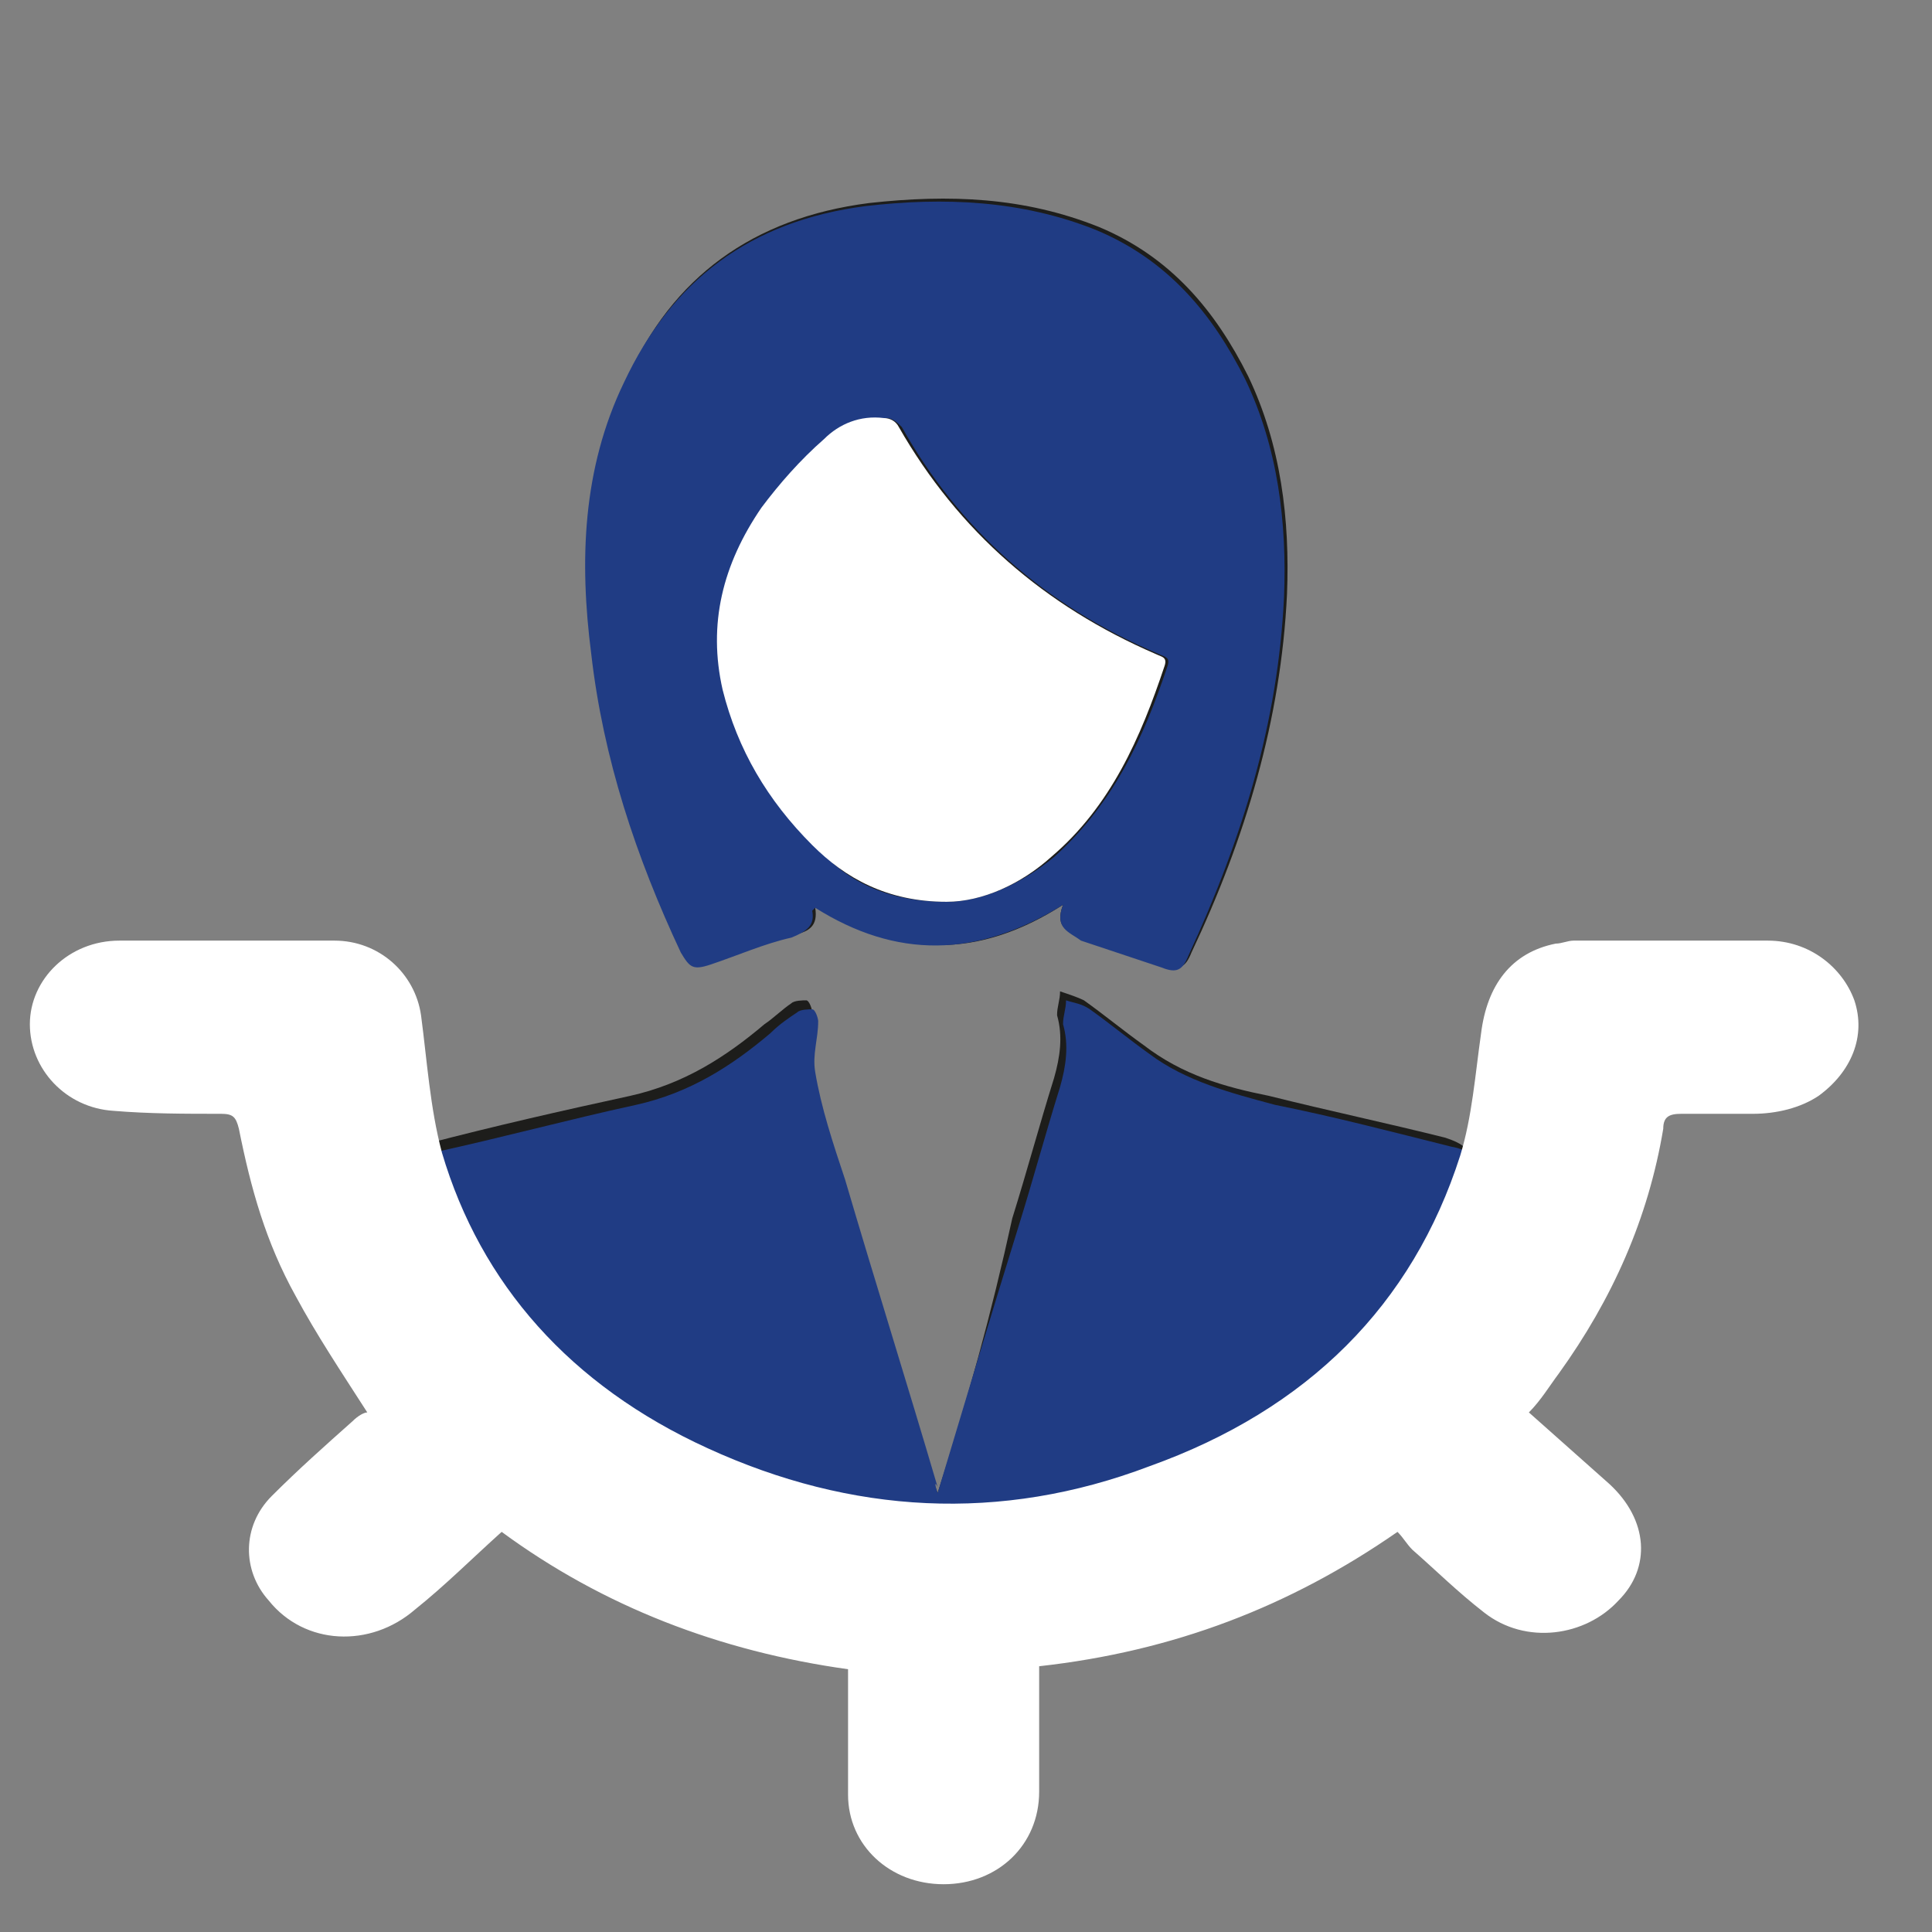 <?xml version="1.0" encoding="UTF-8"?>
<svg xmlns="http://www.w3.org/2000/svg" xmlns:xlink="http://www.w3.org/1999/xlink" version="1.1" id="Ebene_1" x="0px" y="0px" width="64.7px" height="64.7px" viewBox="0 0 64.7 64.7" style="enable-background:new 0 0 64.7 64.7;" xml:space="preserve">
<rect x="0" y="0" width="64.7" height="64.7" fill="#808080" stroke="none"/>
<style type="text/css">
	.st0{clip-path:url(#SVGID_2_);fill:#646363;}
	.st1{fill:#FFFFFF;}
	.st2{clip-path:url(#SVGID_4_);fill:#FFFFFF;}
	.st3{fill:#A8A8A7;}
	.st4{fill:none;stroke:#A8A8A7;stroke-width:2;}
	.st5{clip-path:url(#SVGID_6_);fill:#1D1D1B;}
	.st6{clip-path:url(#SVGID_6_);fill:#203C84;}
	.st7{clip-path:url(#SVGID_6_);fill:#FFFFFF;}
	.st8{clip-path:url(#SVGID_8_);fill:#FFFFFF;}
	.st9{fill:#006DAF;}
	.st10{clip-path:url(#SVGID_10_);fill:#006DAF;}
	.st11{clip-path:url(#SVGID_10_);fill:none;stroke:#FFFFFF;stroke-miterlimit:10;}
	.st12{clip-path:url(#SVGID_12_);fill:#FFFFFF;}
	.st13{clip-path:url(#SVGID_12_);fill:#75CCF4;}
	.st14{clip-path:url(#SVGID_14_);fill:#FFFFFF;}
	.st15{clip-path:url(#SVGID_14_);fill:#75CCF4;}
</style>
<g>
	<defs>
		<rect id="SVGID_1_" x="64.7" y="0" width="64.7" height="64.7"></rect>
	</defs>
	<clipPath id="SVGID_2_">
		<use xlink:href="#SVGID_1_" style="overflow:visible;"></use>
	</clipPath>
</g>
<g>
	<defs>
		<rect id="SVGID_3_" x="64.7" y="0" width="64.7" height="64.7"></rect>
	</defs>
	<clipPath id="SVGID_4_">
		<use xlink:href="#SVGID_3_" style="overflow:visible;"></use>
	</clipPath>
</g>
<g>
	<defs>
		<rect id="SVGID_5_" y="0" width="64.7" height="64.7"></rect>
	</defs>
	<clipPath id="SVGID_6_">
		<use xlink:href="#SVGID_5_" style="overflow:visible;"></use>
	</clipPath>
	<path class="st5" d="M35.6,30.3c-0.3,0.8,0.2,0.9,0.7,1.1c0.9,0.3,1.8,0.6,2.7,0.9c0.5,0.2,0.7,0.1,0.9-0.4c1.8-3.8,3-7.8,3.2-12   c0.1-2.5-0.2-5-1.3-7.3c-1.1-2.2-2.6-4-5-5c-2.5-1-5-1.1-7.7-0.8c-3.9,0.5-6.6,2.5-8.1,5.9c-1.4,2.9-1.5,6-1.1,9.1   c0.5,3.5,1.5,6.8,3,10c0.2,0.5,0.4,0.6,1,0.4c0.9-0.3,1.8-0.6,2.7-0.9c0.5-0.1,0.8-0.3,0.7-0.9c0,0,0,0,0.1-0.1   C30.1,32.1,32.8,32.1,35.6,30.3 M31.4,50c-0.1-0.3-0.2-0.4-0.2-0.5c-1-3.4-2.1-6.9-3.1-10.3c-0.4-1.2-0.7-2.4-1-3.6   c-0.1-0.5,0.1-1.1,0.1-1.7c0-0.1-0.1-0.4-0.2-0.4c-0.1,0-0.4,0-0.5,0.1c-0.3,0.2-0.6,0.5-0.9,0.7c-1.3,1.1-2.7,2-4.5,2.4   c-2.3,0.5-4.5,1-6.8,1.6c-0.7,0.2-1,0.4-1,1.1c0,2.3,0,4.6,0,6.8c0,1.4,0.8,2.5,2.3,2.9c0.9,0.3,1.8,0.5,2.6,0.8   c2.8,0.8,5.6,1.4,8.5,1.4c2.4,0,4.7,0,7.1,0c1.5,0,3,0,4.5-0.2c3.1-0.3,6-1.2,9-2.2c1.2-0.4,1.9-1.2,2-2.4c0.1-2.5,0.1-4.9,0-7.4   c0-0.6-0.3-0.8-0.9-1c-2-0.5-3.9-0.9-5.9-1.4c-1.5-0.3-2.9-0.7-4.2-1.7c-0.7-0.5-1.3-1-2-1.5c-0.2-0.1-0.5-0.2-0.8-0.3   c0,0.3-0.1,0.5-0.1,0.8c0,0,0,0,0,0c0.2,0.7,0.1,1.4-0.1,2.1c-0.5,1.6-0.9,3.1-1.4,4.7C33.2,44,32.4,46.9,31.4,50"></path>
	<path class="st6" d="M31.4,50c0.9-3,1.8-6,2.7-8.9c0.5-1.6,0.9-3.1,1.4-4.7c0.2-0.7,0.3-1.4,0.1-2.1c0,0,0,0,0,0   c0-0.3,0.1-0.5,0.1-0.8c0.3,0.1,0.5,0.1,0.8,0.3c0.7,0.5,1.3,1,2,1.5c1.2,0.9,2.7,1.3,4.2,1.7c2,0.4,3.9,0.9,5.9,1.4   c0.6,0.1,0.9,0.4,0.9,1c0,2.5,0,4.9,0,7.4c0,1.2-0.8,2-2,2.4c-2.9,0.9-5.9,1.9-9,2.2c-1.5,0.1-3,0.2-4.5,0.2c-2.4,0-4.7,0-7.1,0   c-2.9,0-5.8-0.6-8.5-1.4c-0.9-0.3-1.8-0.5-2.6-0.8c-1.4-0.4-2.3-1.5-2.3-2.9c0-2.3,0-4.6,0-6.8c0-0.7,0.3-1,1-1.1   c2.3-0.5,4.5-1.1,6.8-1.6c1.8-0.4,3.2-1.3,4.5-2.4c0.3-0.3,0.6-0.5,0.9-0.7c0.1-0.1,0.4-0.1,0.5-0.1c0.1,0,0.2,0.3,0.2,0.4   c0,0.6-0.2,1.1-0.1,1.7c0.2,1.2,0.6,2.4,1,3.6c1,3.4,2.1,6.9,3.1,10.3C31.3,49.6,31.3,49.7,31.4,50"></path>
	<path class="st6" d="M31.7,30.2c1.2,0,2.5-0.6,3.6-1.5c2-1.8,3-4,3.8-6.4c0.1-0.3-0.1-0.3-0.3-0.4c-3.8-1.6-6.7-4.2-8.6-7.6   c-0.1-0.1-0.3-0.3-0.5-0.3c-0.8,0-1.5,0.2-2,0.7c-0.7,0.7-1.5,1.5-2.1,2.3c-1.3,1.8-1.8,3.9-1.3,6.1c0.5,2,1.5,3.7,3,5.2   C28.3,29.5,29.7,30.2,31.7,30.2 M35.6,30.3c-2.9,1.8-5.6,1.8-8.3,0.1c0,0-0.1,0.1-0.1,0.1c0.1,0.5-0.2,0.7-0.7,0.9   c-0.9,0.2-1.8,0.6-2.7,0.9c-0.6,0.2-0.7,0.1-1-0.4c-1.5-3.2-2.6-6.5-3-10c-0.4-3.1-0.3-6.2,1.1-9.1c1.6-3.4,4.2-5.4,8.1-5.9   c2.6-0.3,5.2-0.2,7.7,0.8c2.4,1,3.9,2.8,5,5c1.1,2.3,1.4,4.8,1.3,7.3c-0.2,4.2-1.4,8.1-3.2,12c-0.2,0.5-0.4,0.6-0.9,0.4   c-0.9-0.3-1.8-0.6-2.7-0.9C35.8,31.2,35.3,31.1,35.6,30.3"></path>
	<path class="st7" d="M31.7,30.2c-2,0-3.4-0.8-4.5-1.9c-1.5-1.5-2.5-3.2-3-5.2c-0.5-2.2,0-4.2,1.3-6.1c0.6-0.8,1.3-1.6,2.1-2.3   c0.5-0.5,1.2-0.8,2-0.7c0.2,0,0.4,0.1,0.5,0.3c2,3.5,4.9,6,8.6,7.6c0.2,0.1,0.4,0.1,0.3,0.4c-0.8,2.4-1.8,4.7-3.8,6.4   C34.2,29.6,32.9,30.2,31.7,30.2"></path>
	<path class="st7" d="M28.4,55.9c-4.3-0.6-8.2-2.1-11.6-4.6c-1,0.9-1.9,1.8-2.9,2.6c-1.5,1.3-3.7,1.2-4.9-0.3   c-0.9-1-0.9-2.5,0.1-3.5c0.9-0.9,1.8-1.7,2.7-2.5c0.2-0.2,0.4-0.3,0.5-0.3c-0.9-1.4-1.7-2.6-2.4-3.9c-1-1.8-1.5-3.6-1.9-5.6   c-0.1-0.4-0.2-0.5-0.6-0.5c-1.2,0-2.4,0-3.6-0.1c-1.6-0.1-2.8-1.4-2.8-2.9c0-1.5,1.3-2.8,3-2.8c2.4,0,4.8,0,7.2,0   c1.5,0,2.7,1.1,2.9,2.5c0.2,1.5,0.3,3.1,0.7,4.6c1.3,4.4,4.3,7.8,8.9,9.9c4.8,2.2,9.8,2.5,14.8,0.6c5.3-1.9,8.8-5.4,10.4-10.4   c0.4-1.3,0.5-2.7,0.7-4.1c0.2-1.6,1-2.7,2.5-3c0.2,0,0.4-0.1,0.6-0.1c2.2,0,4.3,0,6.5,0c1.4,0,2.5,0.9,2.9,2   c0.4,1.2-0.1,2.4-1.2,3.2c-0.6,0.4-1.4,0.6-2.2,0.6c-0.8,0-1.6,0-2.4,0c-0.4,0-0.6,0.1-0.6,0.5c-0.5,3-1.7,5.7-3.5,8.2   c-0.3,0.4-0.6,0.9-1,1.3c0.9,0.8,1.8,1.6,2.7,2.4c1.3,1.2,1.4,2.8,0.3,3.9c-1.1,1.2-3.1,1.5-4.5,0.4c-0.9-0.7-1.6-1.4-2.4-2.1   c-0.2-0.2-0.3-0.4-0.5-0.6c-3.6,2.5-7.5,4-12,4.5c0,0.2,0,0.4,0,0.6c0,1.2,0,2.4,0,3.6c0,1.8-1.4,3.1-3.2,3.1c-1.8,0-3.2-1.3-3.2-3   c0-1.4,0-2.7,0-4.1C28.4,56,28.4,56,28.4,55.9"></path>
</g>
<g>
	<defs>
		<rect id="SVGID_7_" x="-64.7" y="0" width="64.7" height="64.7"></rect>
	</defs>
	<clipPath id="SVGID_8_">
		<use xlink:href="#SVGID_7_" style="overflow:visible;"></use>
	</clipPath>
</g>
<g>
	<defs>
		<rect id="SVGID_9_" x="-64.7" y="0" width="64.7" height="64.7"></rect>
	</defs>
	<clipPath id="SVGID_10_">
		<use xlink:href="#SVGID_9_" style="overflow:visible;"></use>
	</clipPath>
</g>
</svg>
